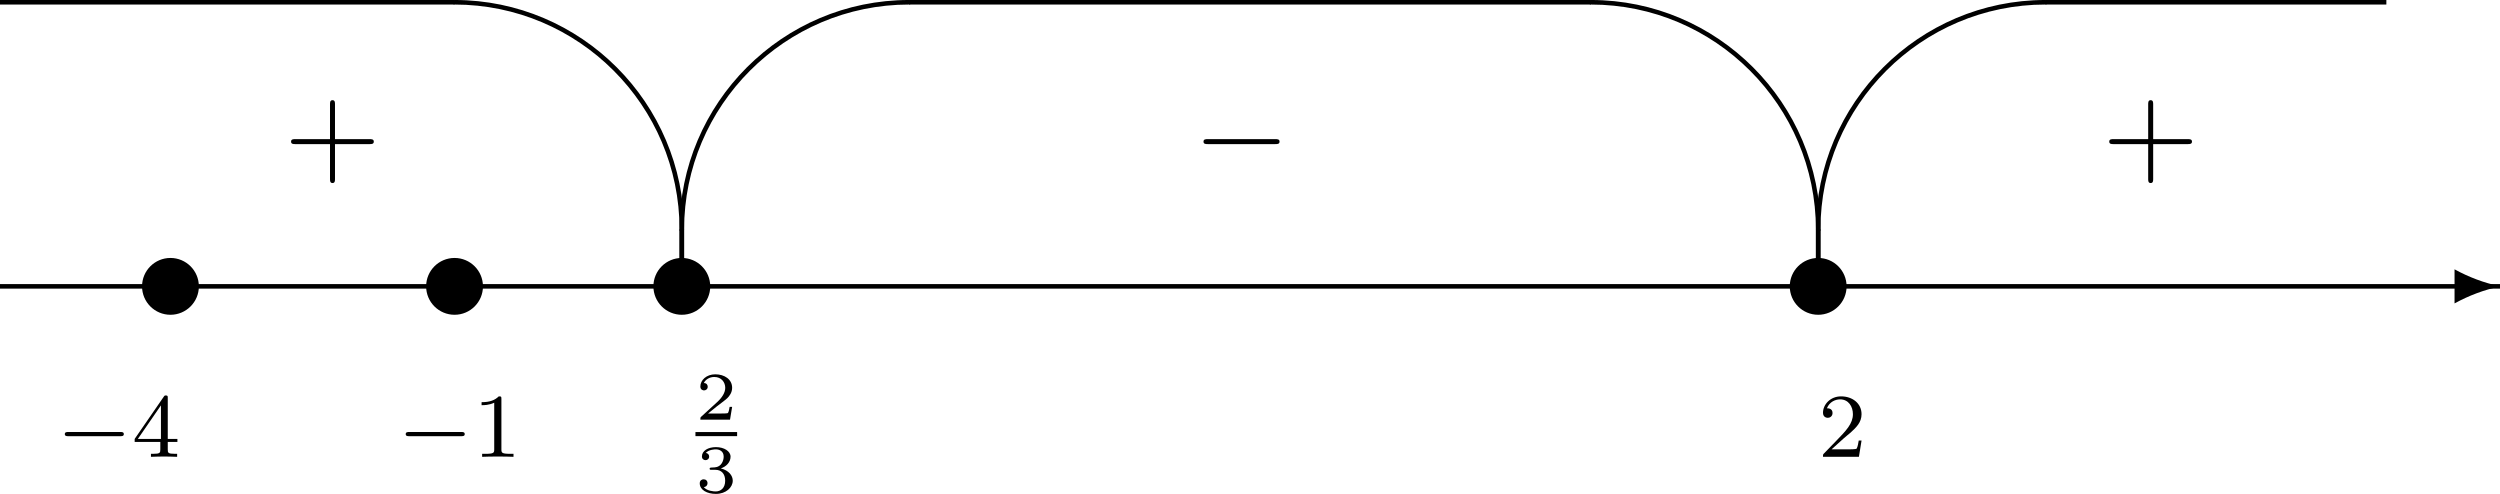 <?xml version='1.0' encoding='UTF-8'?>
<!-- This file was generated by dvisvgm 2.13.3 -->
<svg version='1.1' xmlns='http://www.w3.org/2000/svg' xmlns:xlink='http://www.w3.org/1999/xlink' width='438.356pt' height='86.602pt' viewBox='-219.178 806.818 438.356 86.602'>
<defs>
<path id='g8-49' d='M2.503-5.077C2.503-5.292 2.487-5.3 2.271-5.3C1.945-4.981 1.522-4.79 .765-4.79V-4.527C.98-4.527 1.411-4.527 1.873-4.742V-.654C1.873-.359 1.849-.263 1.092-.263H.813V0C1.14-.024 1.825-.024 2.184-.024S3.236-.024 3.563 0V-.263H3.284C2.527-.263 2.503-.359 2.503-.654V-5.077Z'/>
<path id='g8-50' d='M2.248-1.626C2.375-1.745 2.71-2.008 2.837-2.12C3.332-2.574 3.802-3.013 3.802-3.738C3.802-4.686 3.005-5.3 2.008-5.3C1.052-5.3 .422-4.575 .422-3.866C.422-3.475 .733-3.419 .845-3.419C1.012-3.419 1.259-3.539 1.259-3.842C1.259-4.256 .861-4.256 .765-4.256C.996-4.838 1.53-5.037 1.921-5.037C2.662-5.037 3.045-4.407 3.045-3.738C3.045-2.909 2.463-2.303 1.522-1.339L.518-.303C.422-.215 .422-.199 .422 0H3.571L3.802-1.427H3.555C3.531-1.267 3.467-.869 3.371-.717C3.324-.654 2.718-.654 2.59-.654H1.172L2.248-1.626Z'/>
<path id='g8-52' d='M3.14-5.157C3.14-5.316 3.14-5.38 2.973-5.38C2.869-5.38 2.861-5.372 2.782-5.26L.239-1.57V-1.307H2.487V-.646C2.487-.351 2.463-.263 1.849-.263H1.666V0C2.343-.024 2.359-.024 2.813-.024S3.284-.024 3.961 0V-.263H3.778C3.164-.263 3.14-.351 3.14-.646V-1.307H3.985V-1.57H3.14V-5.157ZM2.542-4.511V-1.57H.518L2.542-4.511Z'/>
<path id='g10-45' d='M9.943-.01C8.558-.309 7.233-.807 5.978-1.494V1.494C7.233 .807 8.558 .309 9.943 .01V-.01Z'/>
<path id='g0-0' d='M7.189-2.509C7.375-2.509 7.571-2.509 7.571-2.727S7.375-2.945 7.189-2.945H1.287C1.102-2.945 .905-2.945 .905-2.727S1.102-2.509 1.287-2.509H7.189Z'/>
<path id='g4-0' d='M5.571-1.809C5.699-1.809 5.874-1.809 5.874-1.993S5.699-2.176 5.571-2.176H1.004C.877-2.176 .701-2.176 .701-1.993S.877-1.809 1.004-1.809H5.571Z'/>
<path id='g9-36' d='M-19.726 0C-8.857 0 0 8.857 0 19.726C0 19.836 .09 19.925 .199 19.925S.399 19.836 .399 19.726C.399 8.638-8.638-.399-19.726-.399C-19.836-.399-19.925-.309-19.925-.199S-19.836 0-19.726 0Z'/>
<path id='g9-39' d='M0 19.726C0 19.836 .09 19.925 .199 19.925S.399 19.836 .399 19.726C.399 8.857 9.255 0 20.125 0C20.234 0 20.324-.09 20.324-.199S20.234-.399 20.125-.399C9.036-.399 0 8.638 0 19.726Z'/>
<path id='g9-116' d='M2.491 0C2.491-1.375 1.375-2.491 0-2.491S-2.491-1.375-2.491 0S-1.375 2.491 0 2.491S2.491 1.375 2.491 0Z'/>
<path id='g1-43' d='M4.462-2.509H7.505C7.658-2.509 7.865-2.509 7.865-2.727S7.658-2.945 7.505-2.945H4.462V-6C4.462-6.153 4.462-6.36 4.244-6.36S4.025-6.153 4.025-6V-2.945H.971C.818-2.945 .611-2.945 .611-2.727S.818-2.509 .971-2.509H4.025V.545C4.025 .698 4.025 .905 4.244 .905S4.462 .698 4.462 .545V-2.509Z'/>
<path id='g6-50' d='M3.216-1.118H2.995C2.983-1.034 2.923-.64 2.833-.574C2.792-.538 2.307-.538 2.224-.538H1.106L1.871-1.16C2.074-1.321 2.606-1.704 2.792-1.883C2.971-2.062 3.216-2.367 3.216-2.792C3.216-3.539 2.54-3.975 1.739-3.975C.968-3.975 .43-3.467 .43-2.905C.43-2.6 .687-2.564 .753-2.564C.903-2.564 1.076-2.672 1.076-2.887C1.076-3.019 .998-3.21 .735-3.21C.873-3.515 1.237-3.742 1.65-3.742C2.277-3.742 2.612-3.276 2.612-2.792C2.612-2.367 2.331-1.931 1.913-1.548L.496-.251C.436-.191 .43-.185 .43 0H3.031L3.216-1.118Z'/>
<path id='g6-51' d='M1.757-1.985C2.266-1.985 2.606-1.644 2.606-1.034C2.606-.377 2.212-.09 1.775-.09C1.614-.09 .998-.126 .729-.472C.962-.496 1.058-.652 1.058-.813C1.058-1.016 .915-1.154 .717-1.154C.556-1.154 .377-1.052 .377-.801C.377-.209 1.034 .126 1.793 .126C2.678 .126 3.27-.442 3.27-1.034C3.27-1.47 2.935-1.931 2.224-2.11C2.696-2.266 3.078-2.648 3.078-3.138C3.078-3.616 2.517-3.975 1.799-3.975C1.1-3.975 .568-3.652 .568-3.162C.568-2.905 .765-2.833 .885-2.833C1.04-2.833 1.201-2.941 1.201-3.15C1.201-3.335 1.07-3.443 .909-3.467C1.19-3.778 1.733-3.778 1.787-3.778C2.092-3.778 2.475-3.634 2.475-3.138C2.475-2.809 2.289-2.236 1.692-2.2C1.584-2.194 1.423-2.182 1.369-2.182C1.309-2.176 1.243-2.17 1.243-2.08C1.243-1.985 1.309-1.985 1.411-1.985H1.757Z'/>
</defs>
<g id='page6' transform='matrix(2 0 0 2 0 0)'>
<rect x='-109.589' y='428.315' height='.398' width='219.178'/>
<use x='99.626' y='428.515' xlink:href='#g10-45'/>
<use x='-49.813' y='428.515' xlink:href='#g9-116'/>
<use x='-69.738' y='428.515' xlink:href='#g9-116'/>
<use x='49.813' y='428.515' xlink:href='#g9-116'/>
<use x='-94.645' y='428.515' xlink:href='#g9-116'/>
<use x='-50.012' y='403.807' xlink:href='#g9-36'/>
<rect x='-50.012' y='423.533' height='4.981' width='.398'/>
<rect x='-109.589' y='403.409' height='.398' width='39.851'/>
<use x='-50.012' y='403.807' xlink:href='#g9-39'/>
<rect x='-50.012' y='423.533' height='4.981' width='.398'/>
<use x='49.614' y='403.807' xlink:href='#g9-36'/>
<rect x='49.614' y='423.533' height='4.981' width='.398'/>
<rect x='-29.888' y='403.409' height='.398' width='59.776'/>
<use x='49.614' y='403.807' xlink:href='#g9-39'/>
<rect x='49.614' y='423.533' height='4.981' width='.398'/>
<rect x='69.738' y='403.409' height='.398' width='29.888'/>
<use x='-84.682' y='418.552' xlink:href='#g1-43'/>
<use x='-4.981' y='418.552' xlink:href='#g0-0'/>
<use x='74.72' y='418.552' xlink:href='#g1-43'/>
<use x='-48.618' y='440.2' xlink:href='#g6-50'/>
<rect x='-48.618' y='441.287' height='.359' width='3.653'/>
<use x='-48.618' y='446.584' xlink:href='#g6-51'/>
<use x='-104.608' y='443.459' xlink:href='#g4-0'/>
<use x='-98.021' y='443.459' xlink:href='#g8-52'/>
<use x='49.813' y='443.459' xlink:href='#g8-50'/>
<use x='-74.72' y='443.459' xlink:href='#g4-0'/>
<use x='-68.133' y='443.459' xlink:href='#g8-49'/>
</g>
</svg>